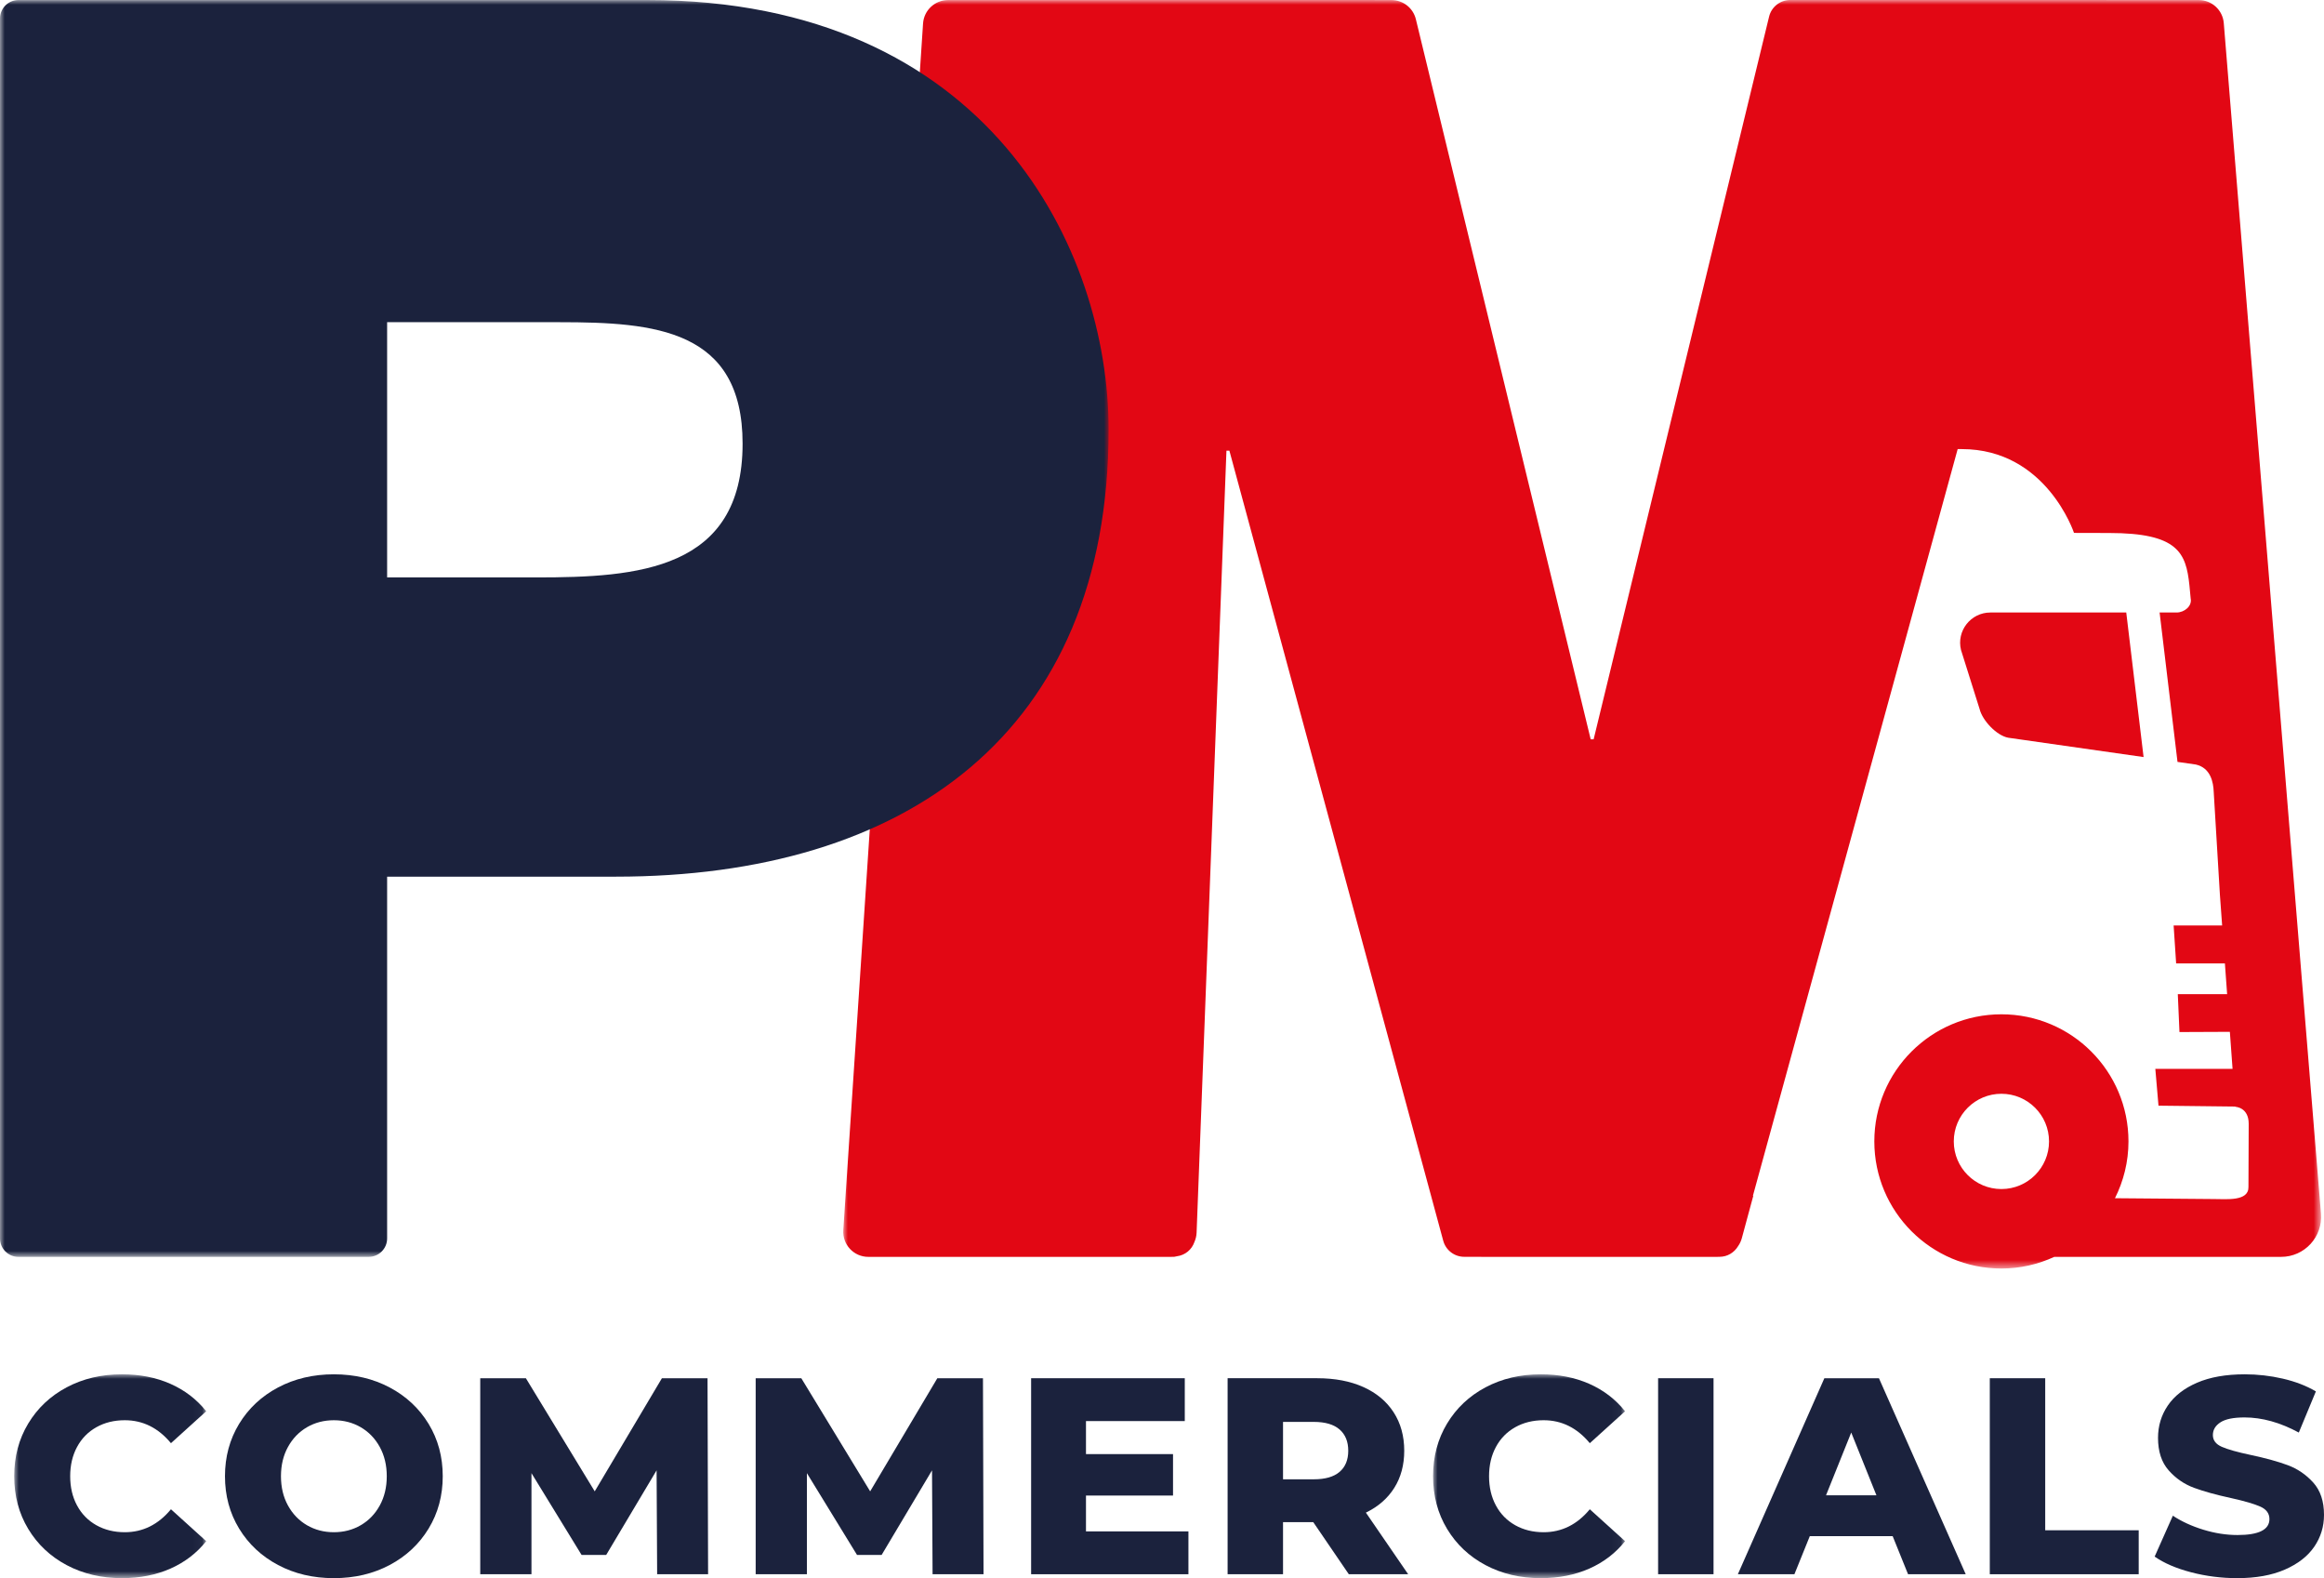 <?xml version="1.0" encoding="UTF-8"?>
<svg width="253.667px" height="172.205px" viewBox="0 0 253.667 172.205" version="1.1" xmlns="http://www.w3.org/2000/svg" xmlns:xlink="http://www.w3.org/1999/xlink">
    <title>PM_COMS_LOGO_A</title>
    <defs>
        <polygon id="path-1" points="8.8817842e-16 0 20.959 0 20.959 22.243 8.8817842e-16 22.243"></polygon>
        <polygon id="path-3" points="0 0 20.959 0 20.959 22.243 0 22.243"></polygon>
        <polygon id="path-5" points="0 0 161.311 0 161.311 138.419 0 138.419"></polygon>
        <polygon id="path-7" points="0 0 121.007 0 121.007 137.141 0 137.141"></polygon>
    </defs>
    <g id="PM_COMS_LOGO_A" stroke="none" stroke-width="1" fill="none" fill-rule="evenodd">
        <g id="Group-6" transform="translate(1.55, 149.962)">
            <g id="Group-3" transform="translate(-0, 0)">
                <mask id="mask-2" fill="white">
                    <use xlink:href="#path-1"></use>
                </mask>
                <g id="Clip-2"></g>
                <path d="M5.729,20.822 C3.946,19.875 2.546,18.556 1.528,16.866 C0.509,15.175 8.8817842e-16,13.26 8.8817842e-16,11.121 C8.8817842e-16,8.983 0.509,7.069 1.528,5.377 C2.546,3.687 3.946,2.368 5.729,1.421 C7.511,0.474 9.522,0 11.763,0 C13.719,0 15.48,0.347 17.049,1.039 C18.617,1.732 19.921,2.73 20.959,4.034 L17.11,7.516 C15.725,5.846 14.044,5.011 12.069,5.011 C10.908,5.011 9.874,5.266 8.968,5.775 C8.062,6.284 7.358,7.002 6.86,7.929 C6.36,8.856 6.111,9.92 6.111,11.121 C6.111,12.323 6.36,13.388 6.86,14.314 C7.358,15.241 8.062,15.959 8.968,16.468 C9.874,16.977 10.908,17.232 12.069,17.232 C14.044,17.232 15.725,16.397 17.11,14.727 L20.959,18.209 C19.921,19.514 18.617,20.511 17.049,21.204 C15.48,21.896 13.719,22.243 11.763,22.243 C9.522,22.243 7.511,21.769 5.729,20.822" id="Fill-1" fill="#1B223D" mask="url(#mask-2)"></path>
            </g>
            <path d="M28.796,20.807 C26.994,19.849 25.577,18.526 24.549,16.835 C23.521,15.145 23.006,13.24 23.006,11.121 C23.006,9.004 23.521,7.099 24.549,5.408 C25.577,3.718 26.994,2.394 28.796,1.437 C30.599,0.48 32.63,0.001 34.891,0.001 C37.152,0.001 39.184,0.48 40.986,1.437 C42.789,2.394 44.204,3.718 45.233,5.408 C46.262,7.099 46.776,9.004 46.776,11.121 C46.776,13.24 46.262,15.145 45.233,16.835 C44.204,18.526 42.789,19.849 40.986,20.807 C39.184,21.765 37.152,22.243 34.891,22.243 C32.63,22.243 30.599,21.765 28.796,20.807 M37.824,16.469 C38.7,15.96 39.393,15.241 39.902,14.314 C40.411,13.388 40.666,12.324 40.666,11.121 C40.666,9.92 40.411,8.856 39.902,7.929 C39.393,7.002 38.7,6.285 37.824,5.775 C36.948,5.266 35.971,5.012 34.891,5.012 C33.812,5.012 32.834,5.266 31.958,5.775 C31.083,6.285 30.39,7.002 29.881,7.929 C29.371,8.856 29.117,9.92 29.117,11.121 C29.117,12.324 29.371,13.388 29.881,14.314 C30.39,15.241 31.083,15.96 31.958,16.469 C32.834,16.978 33.812,17.232 34.891,17.232 C35.971,17.232 36.948,16.978 37.824,16.469" id="Fill-4" fill="#1B223D"></path>
        </g>
        <polygon id="Fill-7" fill="#1B223D" points="72.248 150.391 64.915 162.734 57.4 150.391 52.419 150.391 52.419 171.778 58.01 171.778 58.01 160.748 63.479 169.67 66.168 169.67 71.668 160.442 71.728 171.778 77.289 171.778 77.228 150.391"></polygon>
        <polygon id="Fill-8" fill="#1B223D" points="102.311 150.391 94.979 162.734 87.463 150.391 82.483 150.391 82.483 171.778 88.074 171.778 88.074 160.748 93.543 169.67 96.232 169.67 101.731 160.442 101.792 171.778 107.353 171.778 107.292 150.391"></polygon>
        <polygon id="Fill-9" fill="#1B223D" points="112.548 150.391 112.548 171.778 129.718 171.778 129.718 167.103 118.536 167.103 118.536 163.192 128.037 163.192 128.037 158.67 118.536 158.67 118.536 155.066 129.32 155.066 129.32 150.391"></polygon>
        <g id="Group-15" transform="translate(133.995, 149.962)">
            <path d="M9.349,16.132 L6.049,16.132 L6.049,21.815 L0,21.815 L0,0.428 L9.777,0.428 C11.712,0.428 13.392,0.749 14.818,1.39 C16.244,2.032 17.344,2.948 18.118,4.14 C18.891,5.331 19.279,6.732 19.279,8.341 C19.279,9.889 18.917,11.239 18.194,12.389 C17.471,13.54 16.437,14.442 15.093,15.093 L19.706,21.815 L13.229,21.815 L9.349,16.132 Z M12.221,6.019 C11.589,5.47 10.653,5.194 9.41,5.194 L6.049,5.194 L6.049,11.457 L9.41,11.457 C10.653,11.457 11.589,11.188 12.221,10.648 C12.852,10.108 13.168,9.339 13.168,8.341 C13.168,7.344 12.852,6.569 12.221,6.019 L12.221,6.019 Z" id="Fill-10" fill="#1B223D"></path>
            <g id="Group-14" transform="translate(22.425, 0)">
                <mask id="mask-4" fill="white">
                    <use xlink:href="#path-3"></use>
                </mask>
                <g id="Clip-13"></g>
                <path d="M5.729,20.822 C3.946,19.875 2.546,18.556 1.528,16.866 C0.509,15.175 0,13.26 0,11.121 C0,8.983 0.509,7.069 1.528,5.377 C2.546,3.687 3.946,2.368 5.729,1.421 C7.511,0.474 9.522,0 11.763,0 C13.718,0 15.48,0.347 17.049,1.039 C18.617,1.732 19.92,2.73 20.959,4.034 L17.11,7.516 C15.725,5.846 14.044,5.011 12.069,5.011 C10.908,5.011 9.874,5.266 8.968,5.775 C8.062,6.284 7.358,7.002 6.86,7.929 C6.36,8.856 6.111,9.92 6.111,11.121 C6.111,12.323 6.36,13.388 6.86,14.314 C7.358,15.241 8.062,15.959 8.968,16.468 C9.874,16.977 10.908,17.232 12.069,17.232 C14.044,17.232 15.725,16.397 17.11,14.727 L20.959,18.209 C19.92,19.514 18.617,20.511 17.049,21.204 C15.48,21.896 13.718,22.243 11.763,22.243 C9.522,22.243 7.511,21.769 5.729,20.822" id="Fill-12" fill="#1B223D" mask="url(#mask-4)"></path>
            </g>
        </g>
        <polygon id="Fill-16" fill="#1B223D" points="180.984 171.777 187.034 171.777 187.034 150.39 180.984 150.39"></polygon>
        <path d="M199.131,150.391 L189.69,171.778 L195.862,171.778 L197.542,167.622 L206.586,167.622 L208.266,171.778 L214.561,171.778 L205.089,150.391 L199.131,150.391 Z M202.064,156.317 L204.814,163.162 L199.314,163.162 L202.064,156.317 Z" id="Fill-17" fill="#1B223D"></path>
        <polygon id="Fill-18" fill="#1B223D" points="217.188 150.391 217.188 171.778 233.441 171.778 233.441 166.981 223.237 166.981 223.237 150.391"></polygon>
        <g id="Group-27" transform="translate(0, 0)">
            <path d="M239.155,171.564 C237.525,171.136 236.201,170.566 235.183,169.853 L237.169,165.392 C238.126,166.023 239.236,166.533 240.5,166.92 C241.762,167.307 243.005,167.5 244.226,167.5 C246.549,167.5 247.71,166.92 247.71,165.758 C247.71,165.148 247.378,164.695 246.717,164.399 C246.055,164.104 244.99,163.793 243.524,163.467 C241.915,163.121 240.57,162.749 239.491,162.352 C238.411,161.955 237.485,161.319 236.711,160.442 C235.937,159.567 235.55,158.385 235.55,156.899 C235.55,155.595 235.906,154.419 236.619,153.37 C237.332,152.321 238.396,151.491 239.812,150.88 C241.228,150.269 242.964,149.963 245.021,149.963 C246.426,149.963 247.811,150.121 249.176,150.437 C250.541,150.753 251.742,151.216 252.781,151.827 L250.918,156.318 C248.881,155.218 246.905,154.668 244.99,154.668 C243.788,154.668 242.913,154.846 242.363,155.203 C241.813,155.559 241.538,156.023 241.538,156.593 C241.538,157.164 241.863,157.591 242.516,157.876 C243.168,158.161 244.216,158.457 245.662,158.762 C247.292,159.108 248.642,159.48 249.711,159.877 C250.78,160.275 251.707,160.906 252.491,161.772 C253.275,162.638 253.667,163.814 253.667,165.3 C253.667,166.584 253.311,167.744 252.598,168.784 C251.884,169.822 250.815,170.652 249.39,171.273 C247.964,171.895 246.233,172.205 244.196,172.205 C242.465,172.205 240.784,171.991 239.155,171.564" id="Fill-19" fill="#1B223D"></path>
            <g id="Group-23" transform="translate(92.04, 0)">
                <mask id="mask-6" fill="white">
                    <use xlink:href="#path-5"></use>
                </mask>
                <g id="Clip-22"></g>
                <path d="M122.007,70.927 L124.036,77.37 C124.346,78.623 125.884,80.257 127.152,80.498 L141.934,82.609 L140.043,66.836 L125.21,66.836 C123.068,66.836 121.493,68.847 122.007,70.927 M161.296,132.428 L150.688,2.521 C150.572,1.101 149.386,0.008 147.962,0.008 L137.922,0.008 C137.902,0.007 137.885,-0 137.866,-0 L103.366,-0 C102.27,-0 101.317,0.75 101.058,1.814 L81.907,80.671 L81.585,80.671 L62.503,2.098 C62.205,0.871 61.107,0.008 59.844,0.008 L58.071,0.008 C58.042,0.007 58.014,-0 57.984,-0 L31.358,-0 C31.355,0.003 31.352,0.005 31.349,0.008 L11.442,0.008 C10.001,0.008 8.808,1.125 8.712,2.562 L0.006,134.232 C-0.099,135.81 1.154,137.148 2.735,137.148 L35.835,137.148 C35.86,137.148 35.883,137.142 35.908,137.141 L36.119,137.141 C36.194,137.141 36.257,137.106 36.33,137.1 C36.357,137.094 36.385,137.089 36.412,137.083 C37.32,136.967 38.051,136.36 38.337,135.512 C38.472,135.205 38.555,134.871 38.569,134.517 L41.828,49.178 L42.15,49.178 L65.49,135.387 C65.77,136.422 66.71,137.141 67.782,137.141 L69.576,137.141 C69.605,137.141 69.633,137.148 69.662,137.148 L95.436,137.148 C95.451,137.148 95.464,137.141 95.479,137.141 L95.655,137.141 C96.508,137.141 97.26,136.676 97.68,135.969 C97.855,135.717 97.993,135.436 98.077,135.127 L99.335,130.479 L99.293,130.479 L121.642,49.004 L122.085,49.004 C131.323,49.004 134.34,58.15 134.34,58.15 L138.175,58.16 C145.694,58.16 146.565,60.32 146.937,63.862 L147.073,65.295 C147.256,66.135 146.386,66.836 145.536,66.836 L143.683,66.836 L145.637,83.138 L147.637,83.424 C149.271,83.793 149.55,85.401 149.587,86.376 L150.265,97.638 L150.509,100.987 L145.214,100.987 L145.487,105.127 L150.81,105.127 L151.053,108.482 L145.669,108.482 L145.851,112.616 L151.352,112.592 L151.646,116.634 L143.216,116.634 L143.562,120.649 L151.945,120.745 L151.947,120.773 C151.947,120.773 153.408,120.809 153.408,122.628 L153.381,129.521 C153.41,131.11 150.983,130.838 149.603,130.838 L138.81,130.748 C139.746,128.881 140.285,126.78 140.285,124.549 C140.285,116.889 134.076,110.679 126.415,110.679 C118.755,110.679 112.545,116.889 112.545,124.549 C112.545,132.209 118.755,138.419 126.415,138.419 C128.479,138.419 130.43,137.956 132.189,137.148 L156.946,137.148 C159.497,137.148 161.504,134.971 161.296,132.428 M131.613,124.549 C131.613,127.42 129.286,129.747 126.415,129.747 C123.545,129.747 121.218,127.42 121.218,124.549 C121.218,121.678 123.545,119.351 126.415,119.351 C129.286,119.351 131.613,121.678 131.613,124.549" id="Fill-21" fill="#E20714" mask="url(#mask-6)"></path>
            </g>
            <g id="Group-26" transform="translate(0, 0.007)">
                <mask id="mask-8" fill="white">
                    <use xlink:href="#path-7"></use>
                </mask>
                <g id="Clip-25"></g>
                <path d="M-0.001,2.013 C-0.001,0.901 0.9,0 2.013,0 L70.683,0 C107.945,0 121.007,27.275 121.007,46.867 C121.007,80.095 98.727,95.653 67.225,95.653 L42.255,95.653 L42.255,135.128 C42.255,136.24 41.355,137.141 40.243,137.141 L2.013,137.141 C0.9,137.141 -0.001,136.24 -0.001,135.128 L-0.001,2.013 Z M42.255,63 L58.581,63 C69.531,63 81.055,62.232 81.055,48.403 C81.055,35.918 71.451,35.151 61.08,35.151 L42.255,35.151 L42.255,63 Z" id="Fill-24" fill="#1B223D" mask="url(#mask-8)"></path>
            </g>
        </g>
    </g>
</svg>